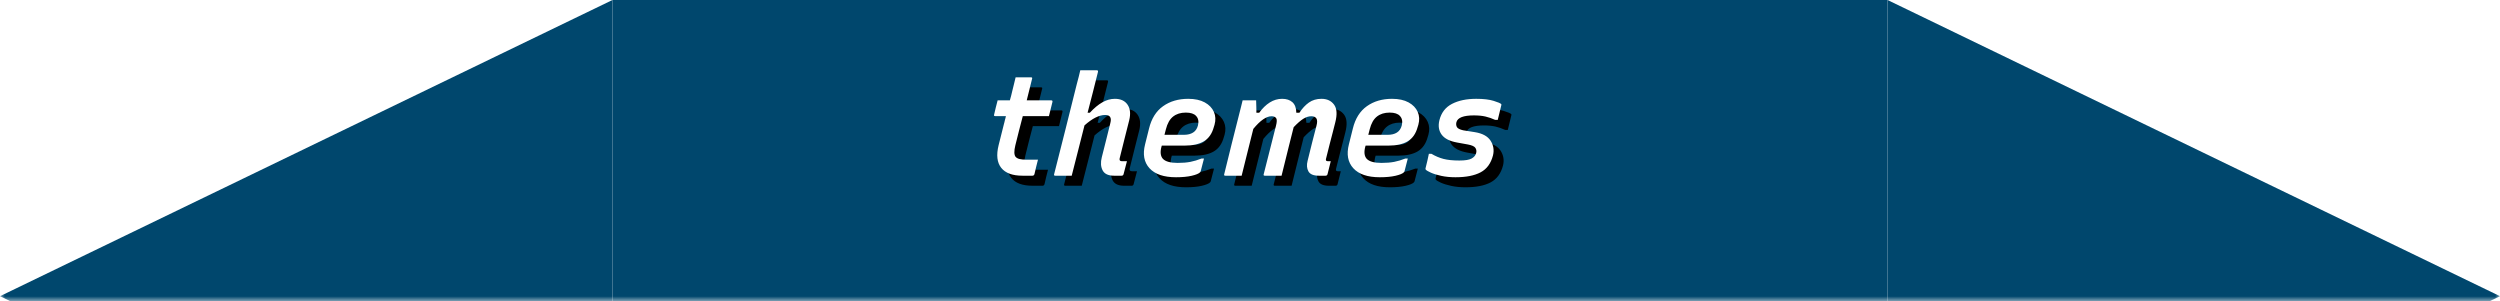 <?xml version="1.0" encoding="UTF-8"?>
<svg width="249px" height="30px" viewBox="0 0 249 30" version="1.1" xmlns="http://www.w3.org/2000/svg" xmlns:xlink="http://www.w3.org/1999/xlink">
    <!-- Generator: Sketch 63 (92445) - https://sketch.com -->
    <title>Group 115</title>
    <desc>Created with Sketch.</desc>
    <defs>
        <rect id="path-1" x="0" y="0" width="249" height="35"></rect>
        <path d="M102.836,17.5 C102.929,17.5 102.995,17.449 103.032,17.346 C103.088,17.094 103.144,16.854 103.2,16.625 C103.256,16.396 103.317,16.156 103.382,15.904 L103.382,15.904 L102.192,15.904 C101.94,15.904 101.728,15.883 101.555,15.841 C101.382,15.799 101.249,15.727 101.156,15.624 C100.997,15.428 100.988,15.045 101.128,14.476 L101.128,14.476 L101.492,13.02 C101.613,12.535 101.739,12.049 101.87,11.564 L101.87,11.564 L104.474,11.564 C104.539,11.312 104.598,11.076 104.649,10.857 C104.7,10.638 104.759,10.402 104.824,10.15 C104.843,10.047 104.805,9.996 104.712,9.996 L104.712,9.996 L102.262,9.996 C102.346,9.641 102.435,9.284 102.528,8.925 C102.621,8.566 102.71,8.209 102.794,7.854 C102.831,7.751 102.794,7.7 102.682,7.7 L102.682,7.7 L101.156,7.7 C101.1,7.924 101.046,8.146 100.995,8.365 C100.944,8.584 100.89,8.801 100.834,9.016 C100.797,9.184 100.757,9.35 100.715,9.513 C100.673,9.676 100.629,9.837 100.582,9.996 L100.582,9.996 L99.364,9.996 C99.299,10.248 99.238,10.484 99.182,10.703 C99.126,10.922 99.07,11.158 99.014,11.41 C98.977,11.513 99.014,11.564 99.126,11.564 L99.126,11.564 L100.19,11.564 C100.069,12.049 99.947,12.532 99.826,13.013 C99.705,13.494 99.583,13.977 99.462,14.462 C99.219,15.442 99.306,16.193 99.721,16.716 C100.136,17.239 100.843,17.5 101.842,17.5 L101.842,17.5 L102.836,17.5 Z M106.742,17.5 C106.957,16.669 107.169,15.836 107.379,15.001 C107.589,14.166 107.801,13.328 108.016,12.488 C108.791,11.797 109.477,11.452 110.074,11.452 C110.559,11.452 110.732,11.718 110.592,12.25 C110.443,12.857 110.3,13.431 110.165,13.972 C110.03,14.513 109.887,15.078 109.738,15.666 C109.607,16.179 109.635,16.613 109.822,16.968 C110.009,17.323 110.387,17.5 110.956,17.5 L110.956,17.5 L111.712,17.5 C111.815,17.5 111.88,17.449 111.908,17.346 C111.964,17.131 112.02,16.917 112.076,16.702 L112.244,16.058 L111.782,16.058 C111.67,16.058 111.595,16.039 111.558,16.002 C111.502,15.946 111.493,15.853 111.53,15.722 C111.689,15.078 111.845,14.45 111.999,13.839 C112.153,13.228 112.309,12.609 112.468,11.984 C112.627,11.34 112.573,10.822 112.307,10.43 C112.041,10.038 111.619,9.842 111.04,9.842 C110.62,9.842 110.205,9.959 109.794,10.192 C109.383,10.425 108.968,10.771 108.548,11.228 L108.548,11.228 L108.324,11.228 C108.501,10.547 108.676,9.868 108.849,9.191 C109.022,8.514 109.192,7.835 109.36,7.154 C109.379,7.051 109.341,7 109.248,7 L109.248,7 L107.596,7 C107.559,7.177 107.51,7.383 107.449,7.616 C107.388,7.849 107.321,8.106 107.246,8.386 L107.246,8.386 L106.126,12.866 C105.753,14.359 105.375,15.853 104.992,17.346 C104.955,17.449 104.992,17.5 105.104,17.5 L105.104,17.5 L106.742,17.5 Z M117.13,17.654 C117.746,17.654 118.266,17.605 118.691,17.507 C119.116,17.409 119.393,17.295 119.524,17.164 C119.543,17.145 119.557,17.127 119.566,17.108 C119.575,17.089 119.585,17.066 119.594,17.038 C119.706,16.627 119.813,16.212 119.916,15.792 L119.916,15.792 L119.664,15.792 C119.291,15.941 118.924,16.051 118.565,16.121 C118.206,16.191 117.783,16.226 117.298,16.226 C116.561,16.226 116.066,16.086 115.814,15.806 C115.581,15.535 115.539,15.129 115.688,14.588 L115.688,14.588 L115.716,14.504 L117.956,14.504 C118.787,14.504 119.44,14.359 119.916,14.07 C120.392,13.781 120.719,13.309 120.896,12.656 L120.896,12.656 L120.966,12.432 C121.097,11.965 121.076,11.536 120.903,11.144 C120.73,10.752 120.427,10.437 119.993,10.199 C119.559,9.961 119.011,9.842 118.348,9.842 C117.368,9.842 116.533,10.087 115.842,10.577 C115.151,11.067 114.685,11.811 114.442,12.81 L114.442,12.81 L114.05,14.378 C113.798,15.367 113.945,16.161 114.491,16.758 C115.037,17.355 115.917,17.654 117.13,17.654 Z M117.942,13.426 L115.982,13.426 L116.122,12.88 C116.271,12.292 116.512,11.867 116.843,11.606 C117.174,11.345 117.597,11.214 118.11,11.214 C118.353,11.214 118.558,11.242 118.726,11.298 C118.894,11.354 119.025,11.433 119.118,11.536 C119.351,11.769 119.417,12.091 119.314,12.502 C119.23,12.819 119.069,13.053 118.831,13.202 C118.593,13.351 118.297,13.426 117.942,13.426 L117.942,13.426 Z M123.668,17.5 C123.864,16.697 124.062,15.899 124.263,15.106 C124.464,14.313 124.653,13.557 124.83,12.838 C125.521,11.998 126.127,11.578 126.65,11.578 C126.865,11.578 127.016,11.641 127.105,11.767 C127.194,11.893 127.187,12.152 127.084,12.544 C126.925,13.169 126.739,13.904 126.524,14.749 C126.309,15.594 126.09,16.459 125.866,17.346 C125.829,17.449 125.866,17.5 125.978,17.5 L125.978,17.5 L127.644,17.5 C127.924,16.361 128.167,15.381 128.372,14.56 C128.577,13.739 128.736,13.109 128.848,12.67 C129.212,12.287 129.529,12.01 129.8,11.837 C130.071,11.664 130.341,11.578 130.612,11.578 C130.855,11.578 131.023,11.653 131.116,11.802 C131.209,11.951 131.209,12.199 131.116,12.544 C130.995,12.992 130.857,13.524 130.703,14.14 L130.548,14.761 C130.445,15.178 130.34,15.601 130.234,16.03 C130.131,16.431 130.159,16.777 130.318,17.066 C130.477,17.355 130.822,17.5 131.354,17.5 L131.354,17.5 L132.026,17.5 C132.129,17.5 132.194,17.449 132.222,17.346 C132.278,17.131 132.332,16.917 132.383,16.702 C132.434,16.487 132.488,16.273 132.544,16.058 L132.544,16.058 L132.264,16.058 C132.199,16.058 132.138,16.039 132.082,16.002 C132.054,15.965 132.049,15.904 132.068,15.82 C132.189,15.335 132.308,14.861 132.425,14.399 C132.542,13.937 132.651,13.515 132.754,13.132 C132.857,12.749 132.936,12.437 132.992,12.194 C133.197,11.401 133.158,10.81 132.873,10.423 C132.588,10.036 132.171,9.842 131.62,9.842 C131.135,9.842 130.717,9.966 130.367,10.213 C130.017,10.46 129.702,10.799 129.422,11.228 L129.422,11.228 L129.114,11.228 C129.105,10.752 128.974,10.402 128.722,10.178 C128.47,9.954 128.129,9.842 127.7,9.842 C127.261,9.842 126.851,9.963 126.468,10.206 C126.085,10.449 125.735,10.789 125.418,11.228 L125.418,11.228 L125.138,11.228 C125.138,11.069 125.136,10.894 125.131,10.703 C125.126,10.512 125.122,10.346 125.117,10.206 C125.112,10.066 125.11,9.996 125.11,9.996 L125.11,9.996 L123.766,9.996 C123.719,10.192 123.666,10.409 123.605,10.647 C123.544,10.885 123.481,11.135 123.416,11.396 C123.164,12.385 122.914,13.375 122.667,14.364 C122.42,15.353 122.175,16.347 121.932,17.346 C121.895,17.449 121.932,17.5 122.044,17.5 L122.044,17.5 L123.668,17.5 Z M137.43,17.654 C138.046,17.654 138.566,17.605 138.991,17.507 C139.416,17.409 139.693,17.295 139.824,17.164 C139.843,17.145 139.857,17.127 139.866,17.108 C139.875,17.089 139.885,17.066 139.894,17.038 C140.006,16.627 140.113,16.212 140.216,15.792 L140.216,15.792 L139.964,15.792 C139.591,15.941 139.224,16.051 138.865,16.121 C138.506,16.191 138.083,16.226 137.598,16.226 C136.861,16.226 136.366,16.086 136.114,15.806 C135.881,15.535 135.839,15.129 135.988,14.588 L135.988,14.588 L136.016,14.504 L138.256,14.504 C139.087,14.504 139.74,14.359 140.216,14.07 C140.692,13.781 141.019,13.309 141.196,12.656 L141.196,12.656 L141.266,12.432 C141.397,11.965 141.376,11.536 141.203,11.144 C141.03,10.752 140.727,10.437 140.293,10.199 C139.859,9.961 139.311,9.842 138.648,9.842 C137.668,9.842 136.833,10.087 136.142,10.577 C135.451,11.067 134.985,11.811 134.742,12.81 L134.742,12.81 L134.35,14.378 C134.098,15.367 134.245,16.161 134.791,16.758 C135.337,17.355 136.217,17.654 137.43,17.654 Z M138.242,13.426 L136.282,13.426 L136.422,12.88 C136.571,12.292 136.812,11.867 137.143,11.606 C137.474,11.345 137.897,11.214 138.41,11.214 C138.653,11.214 138.858,11.242 139.026,11.298 C139.194,11.354 139.325,11.433 139.418,11.536 C139.651,11.769 139.717,12.091 139.614,12.502 C139.53,12.819 139.369,13.053 139.131,13.202 C138.893,13.351 138.597,13.426 138.242,13.426 L138.242,13.426 Z M144.962,17.654 C146.017,17.654 146.852,17.491 147.468,17.164 C148.084,16.837 148.495,16.277 148.7,15.484 C148.831,14.952 148.751,14.462 148.462,14.014 C148.173,13.566 147.645,13.281 146.88,13.16 L146.88,13.16 L145.732,12.978 C145.396,12.903 145.188,12.796 145.109,12.656 C145.03,12.516 145.013,12.353 145.06,12.166 C145.181,11.718 145.76,11.494 146.796,11.494 C147.244,11.494 147.629,11.531 147.951,11.606 C148.273,11.681 148.597,11.793 148.924,11.942 L148.924,11.942 L149.176,11.942 C149.232,11.69 149.29,11.45 149.351,11.221 C149.412,10.992 149.47,10.752 149.526,10.5 C149.554,10.444 149.549,10.397 149.512,10.36 C149.447,10.285 149.197,10.18 148.763,10.045 C148.329,9.91 147.753,9.842 147.034,9.842 C146.073,9.842 145.268,10.01 144.619,10.346 C143.97,10.682 143.553,11.223 143.366,11.97 C143.226,12.539 143.301,13.02 143.59,13.412 C143.879,13.804 144.393,14.065 145.13,14.196 L145.13,14.196 L146.208,14.392 C146.609,14.467 146.859,14.583 146.957,14.742 C147.055,14.901 147.076,15.073 147.02,15.26 C146.964,15.475 146.817,15.65 146.579,15.785 C146.341,15.92 145.933,15.988 145.354,15.988 C144.71,15.988 144.183,15.934 143.772,15.827 C143.361,15.72 142.96,15.549 142.568,15.316 L142.568,15.316 L142.316,15.316 C142.269,15.54 142.22,15.766 142.169,15.995 C142.118,16.224 142.055,16.483 141.98,16.772 C141.971,16.819 141.98,16.861 142.008,16.898 C142.073,16.973 142.239,17.071 142.505,17.192 C142.771,17.313 143.116,17.421 143.541,17.514 C143.966,17.607 144.439,17.654 144.962,17.654 Z" id="path-3"></path>
        <filter x="-2.0%" y="-9.4%" width="107.9%" height="137.5%" filterUnits="objectBoundingBox" id="filter-4">
            <feOffset dx="1" dy="1" in="SourceAlpha" result="shadowOffsetOuter1"></feOffset>
            <feGaussianBlur stdDeviation="0.5" in="shadowOffsetOuter1" result="shadowBlurOuter1"></feGaussianBlur>
            <feColorMatrix values="0 0 0 0 0   0 0 0 0 0   0 0 0 0 0  0 0 0 0.5 0" type="matrix" in="shadowBlurOuter1"></feColorMatrix>
        </filter>
    </defs>
    <g id="Page-1" stroke="none" stroke-width="1" fill="none" fill-rule="evenodd">
        <g id="Group-115" transform="translate(0, -5)">
            <g id="Group-114">
                <g id="Group-113">
                    <mask id="mask-2" fill="white">
                        <use xlink:href="#path-1"></use>
                    </mask>
                    <g id="Rectangle"></g>
                    <g id="Group-112" mask="url(#mask-2)">
                        <g transform="translate(0, 5)">
                            <rect id="Rectangle" fill="#00476D" fill-rule="evenodd" x="61" y="0" width="127" height="55"></rect>
                            <polygon id="Path-2-Copy-4" fill="#00476D" fill-rule="evenodd" points="61 0 0 29.5 61 59"></polygon>
                            <polygon id="Path-2-Copy-4" fill="#00476D" fill-rule="evenodd" transform="translate(218.5, 29.5) scale(-1, 1) translate(-218.5, -29.5) " points="249 0 188 29.5 249 59"></polygon>
                            <g id="themes" fill="none" fill-rule="nonzero">
                                <use fill="black" fill-opacity="1" filter="url(#filter-4)" xlink:href="#path-3"></use>
                                <use fill="#FFFFFF" xlink:href="#path-3"></use>
                            </g>
                        </g>
                    </g>
                </g>
            </g>
        </g>
    </g>
</svg>